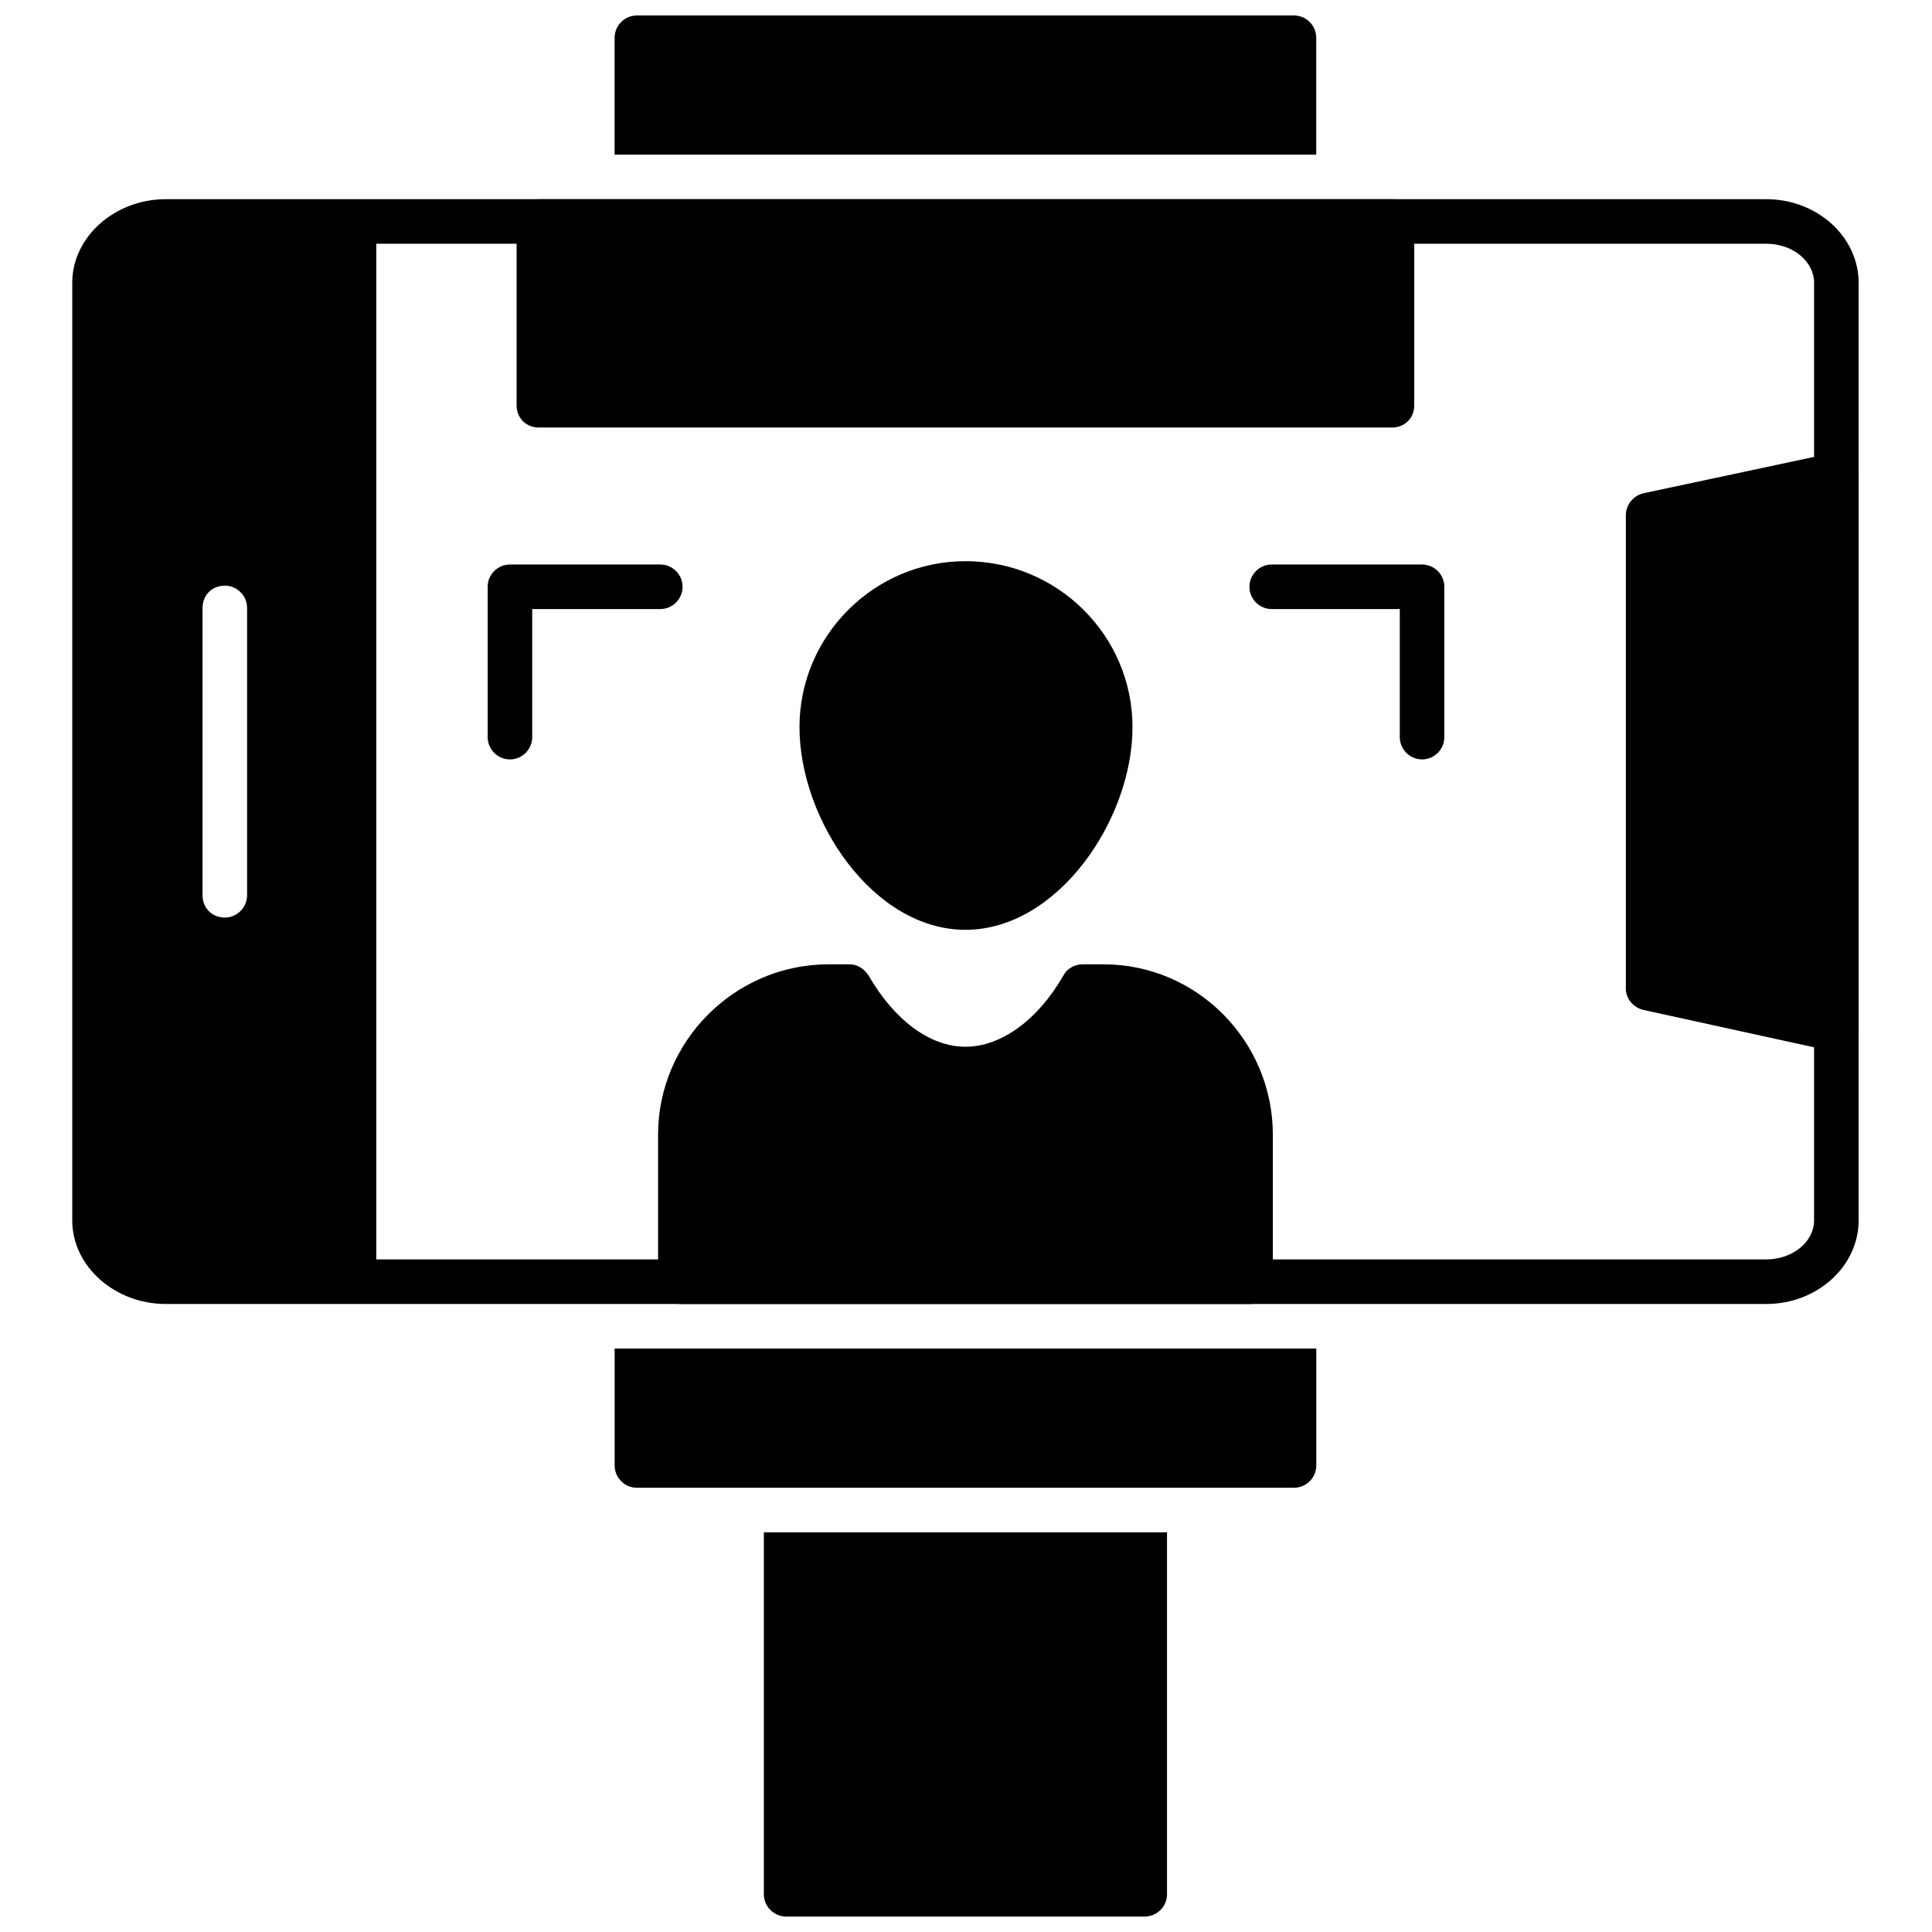 <?xml version="1.0" encoding="UTF-8"?>
<!-- Uploaded to: SVG Repo, www.svgrepo.com, Generator: SVG Repo Mixer Tools -->
<svg width="800px" height="800px" version="1.1" viewBox="144 144 512 512" xmlns="http://www.w3.org/2000/svg">
 <defs>
  <clipPath id="b">
   <path d="m346 550h108v101.9h-108z"/>
  </clipPath>
  <clipPath id="a">
   <path d="m306 148.09h187v36.906h-187z"/>
  </clipPath>
 </defs>
 <path d="m612.06 489.57h-424.12c-13.578 0-24.793-10.035-24.793-22.137v-248.51c0-12.102 11.215-22.137 24.793-22.137h424.12c13.578 0 24.496 10.035 24.496 22.137v248.51c0 12.102-10.922 22.137-24.496 22.137zm-424.12-280.98c-7.082 0-12.984 4.723-12.984 10.328v248.51c0 5.609 5.902 10.328 12.984 10.328h424.12c7.082 0 12.691-4.723 12.691-10.328v-248.51c0-5.609-5.609-10.328-12.691-10.328z" fill-rule="evenodd"/>
 <path d="m630.65 422.58h-1.18l-49.879-10.922c-2.656-0.59-4.723-2.953-4.723-5.609v-125.44c0-2.953 2.066-5.312 4.723-5.902l49.879-10.625c1.77-0.59 3.543 0 5.016 1.18 1.477 0.887 2.066 2.656 2.066 4.426v146.98c0 1.77-0.59 3.543-2.066 4.723-1.18 0.887-2.359 1.18-3.836 1.18z" fill-rule="evenodd"/>
 <path d="m235.75 484.85c-2.359 0-34.238-0.59-52.535-3.836-8.266-1.477-12.984-5.609-12.984-6.492l2.359-265.63c0-3.246 61.391-9.148 64.637-9.148 3.246 0 6.492-0.297 6.492 2.953v280.98c0 3.246-4.723 1.18-7.969 1.18zm-32.172-97.691c-3.543 0-5.902-2.656-5.902-5.902v-76.148c0-3.246 2.359-5.902 5.902-5.902 3.246 0 5.902 2.656 5.902 5.902v76.148c0 3.246-2.656 5.902-5.902 5.902z" fill-rule="evenodd"/>
 <path d="m486.92 538.27h-174.13c-3.246 0-5.902-2.656-5.902-5.902v-30.988h185.94v30.988c0 3.246-2.656 5.902-5.902 5.902z" fill-rule="evenodd"/>
 <g clip-path="url(#b)">
  <path d="m447.37 651.9h-95.035c-3.246 0-5.902-2.656-5.902-5.902v-95.922h106.84v95.922c0 3.246-2.656 5.902-5.902 5.902z" fill-rule="evenodd"/>
 </g>
 <path d="m512.89 257.3h-226.08c-3.246 0-5.902-2.359-5.902-5.902v-48.699c0-3.246 2.656-5.902 5.902-5.902h226.08c3.246 0 5.902 2.656 5.902 5.902v48.699c0 3.543-2.656 5.902-5.902 5.902z" fill-rule="evenodd"/>
 <g clip-path="url(#a)">
  <path d="m306.88 184.99v-30.988c0-3.246 2.656-5.902 5.902-5.902h174.13c3.246 0 5.902 2.656 5.902 5.902v30.988h-185.94z" fill-rule="evenodd"/>
 </g>
 <path d="m475.41 489.57h-151.11c-3.246 0-5.902-2.656-5.902-5.902v-38.957c0-24.793 20.363-45.156 45.156-45.156h5.609c2.066 0 3.836 1.18 5.016 2.953 6.789 11.805 16.234 18.891 25.676 18.891 9.445 0 19.184-7.082 25.973-18.891 0.887-1.77 2.953-2.953 5.016-2.953h5.609c24.793 0 44.863 20.363 44.863 45.156v38.957c0 3.246-2.656 5.902-5.902 5.902z" fill-rule="evenodd"/>
 <path d="m399.85 390.41c-24.496 0-43.977-29.219-43.977-53.715 0-24.203 19.773-43.977 43.977-43.977 24.496 0 44.273 19.773 44.273 43.977 0 24.496-19.773 53.715-44.273 53.715z" fill-rule="evenodd"/>
 <path d="m279.14 345.25c-3.246 0-5.902-2.656-5.902-5.902v-39.844c0-3.246 2.656-5.902 5.902-5.902h39.844c3.246 0 5.902 2.656 5.902 5.902s-2.656 5.902-5.902 5.902h-33.941v33.941c0 3.246-2.656 5.902-5.902 5.902z" fill-rule="evenodd"/>
 <path d="m520.86 345.25c-3.246 0-5.902-2.656-5.902-5.902v-33.941h-33.941c-3.246 0-5.902-2.656-5.902-5.902s2.656-5.902 5.902-5.902h39.844c3.246 0 5.902 2.656 5.902 5.902v39.844c0 3.246-2.656 5.902-5.902 5.902z" fill-rule="evenodd"/>
</svg>